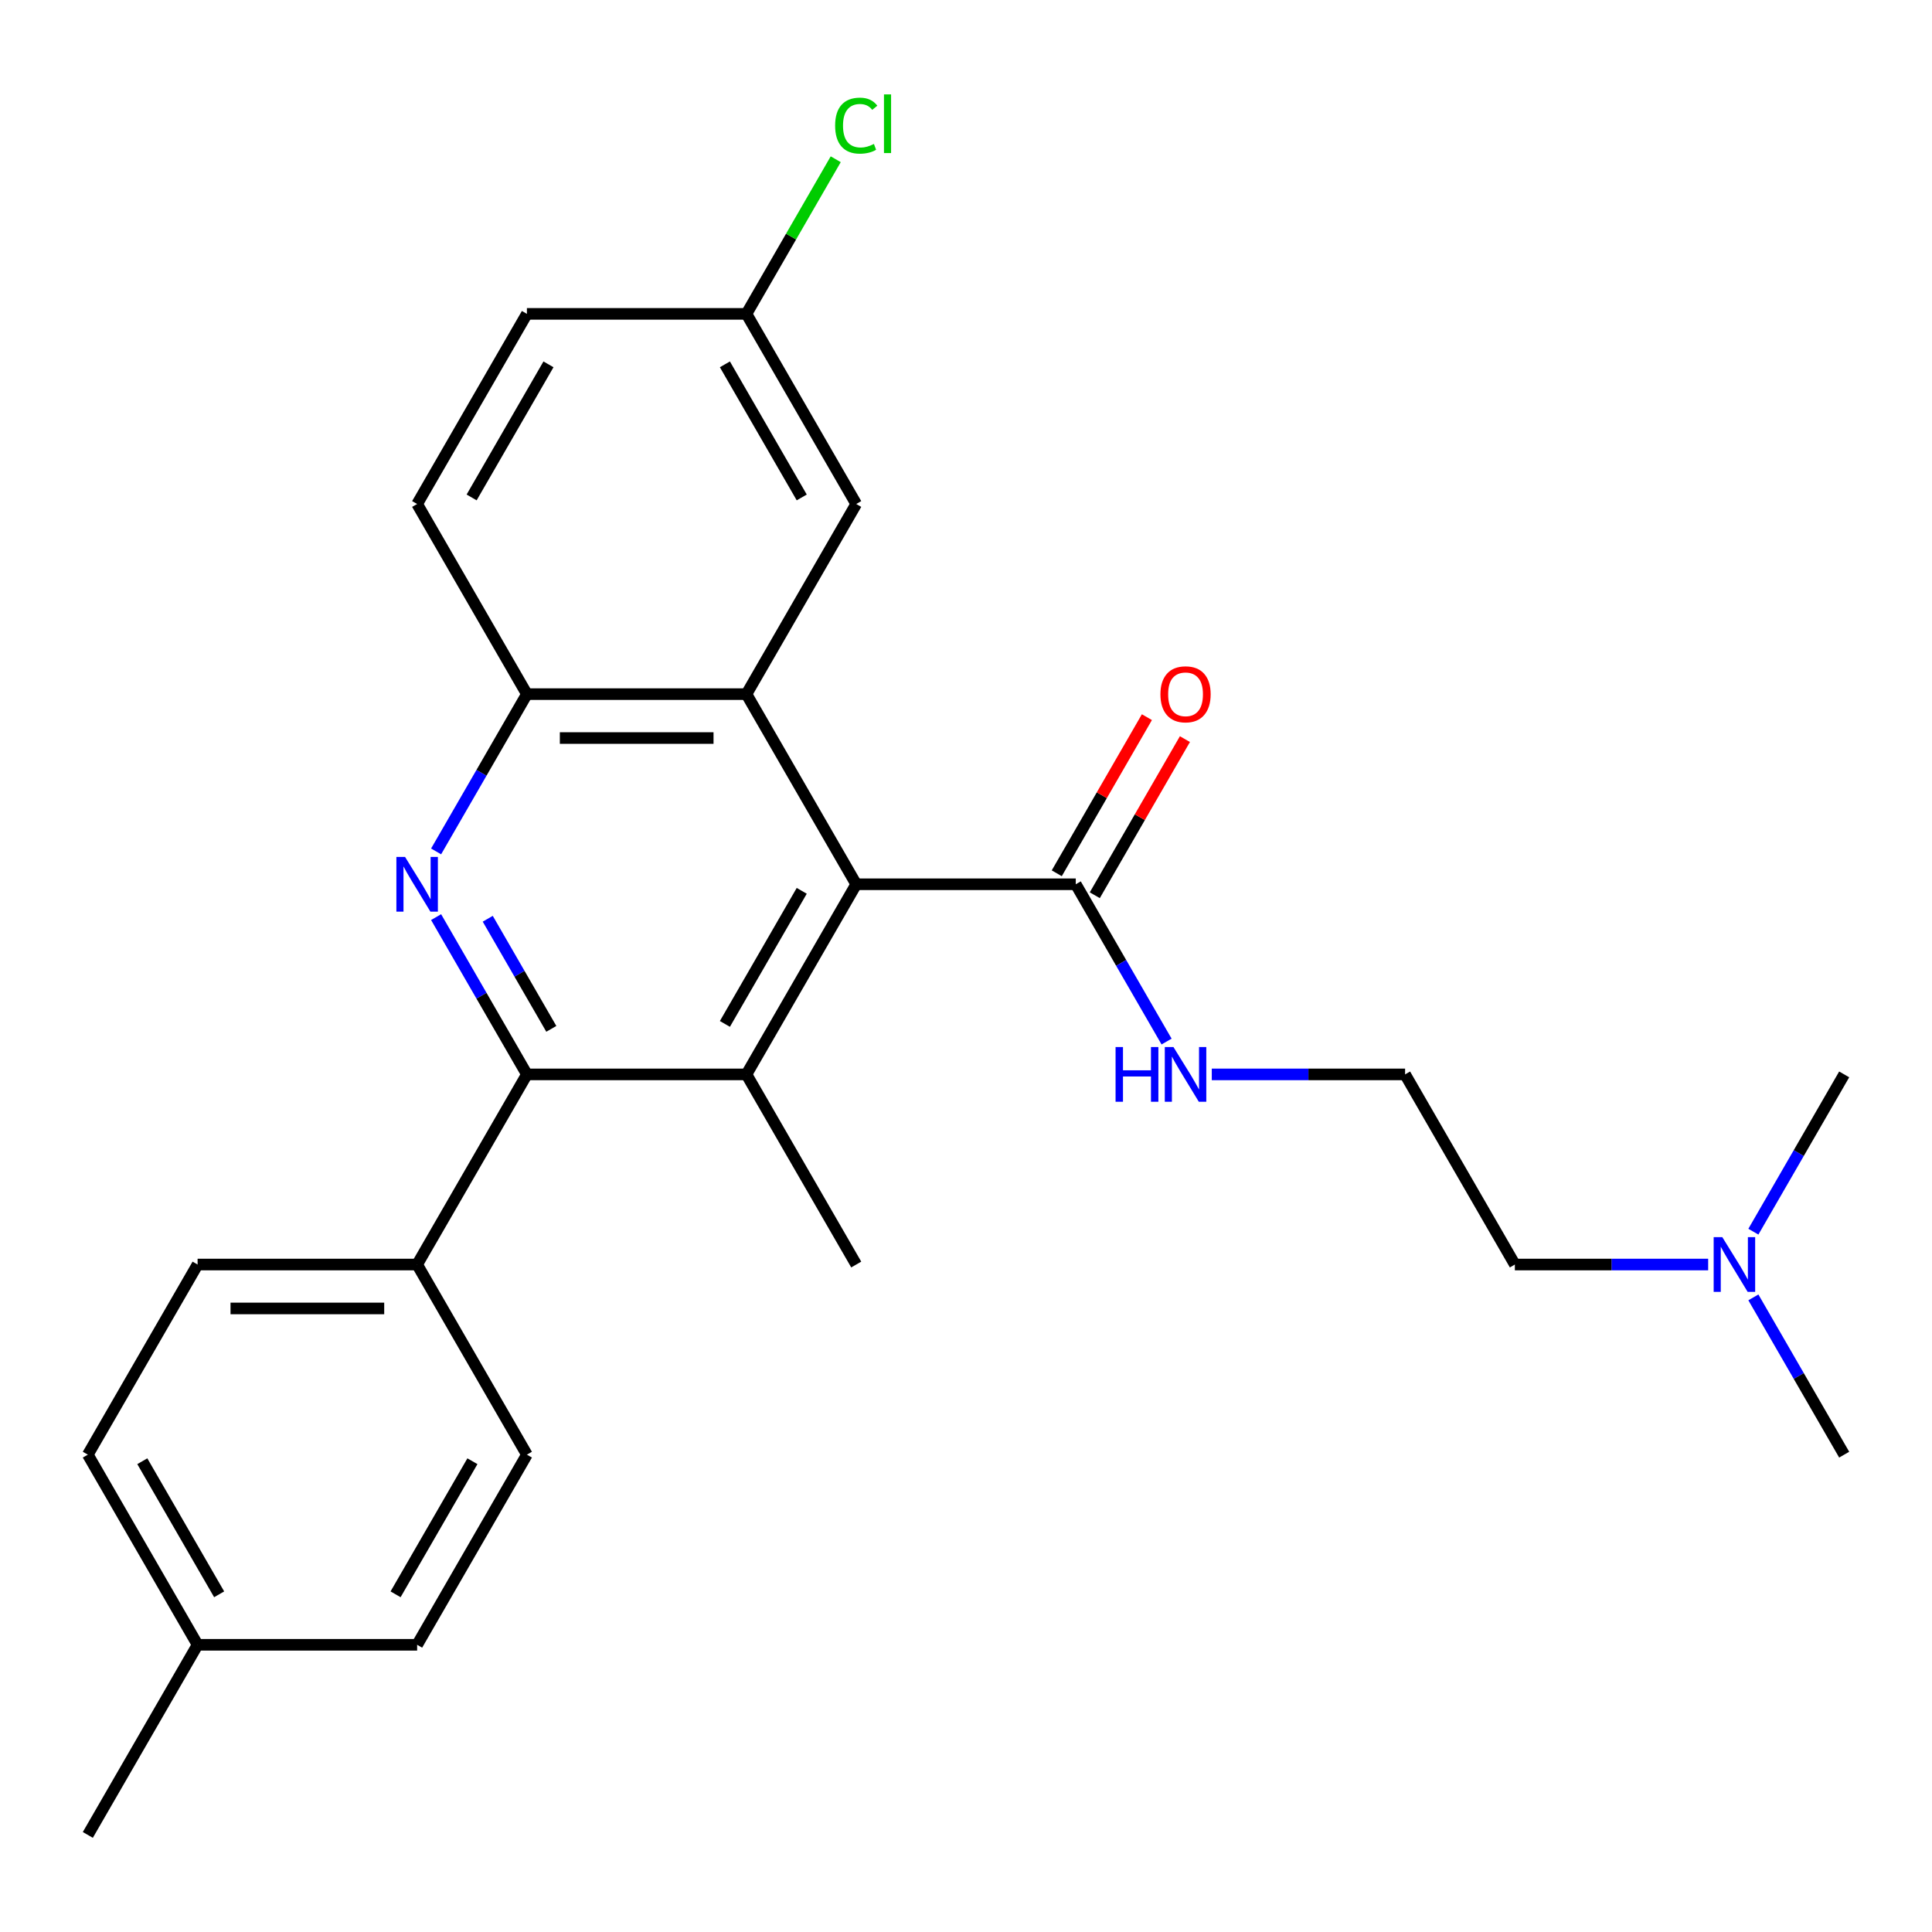 <?xml version='1.0' encoding='iso-8859-1'?>
<svg version='1.1' baseProfile='full'
              xmlns='http://www.w3.org/2000/svg'
                      xmlns:rdkit='http://www.rdkit.org/xml'
                      xmlns:xlink='http://www.w3.org/1999/xlink'
                  xml:space='preserve'
width='1000px' height='1000px' viewBox='0 0 1000 1000'>
<!-- END OF HEADER -->
<rect style='opacity:1.0;fill:#FFFFFF;stroke:none' width='1000' height='1000' x='0' y='0'> </rect>
<path class='bond-1' d='M 225.725,474.695 L 249.226,515.4' style='fill:none;fill-rule:evenodd;stroke:#0000FF;stroke-width:6px;stroke-linecap:butt;stroke-linejoin:miter;stroke-opacity:1' />
<path class='bond-1' d='M 249.226,515.4 L 272.727,556.106' style='fill:none;fill-rule:evenodd;stroke:#000000;stroke-width:6px;stroke-linecap:butt;stroke-linejoin:miter;stroke-opacity:1' />
<path class='bond-1' d='M 252.457,475.543 L 268.908,504.037' style='fill:none;fill-rule:evenodd;stroke:#0000FF;stroke-width:6px;stroke-linecap:butt;stroke-linejoin:miter;stroke-opacity:1' />
<path class='bond-1' d='M 268.908,504.037 L 285.359,532.531' style='fill:none;fill-rule:evenodd;stroke:#000000;stroke-width:6px;stroke-linecap:butt;stroke-linejoin:miter;stroke-opacity:1' />
<path class='bond-4' d='M 225.725,440.693 L 249.226,399.988' style='fill:none;fill-rule:evenodd;stroke:#0000FF;stroke-width:6px;stroke-linecap:butt;stroke-linejoin:miter;stroke-opacity:1' />
<path class='bond-4' d='M 249.226,399.988 L 272.727,359.282' style='fill:none;fill-rule:evenodd;stroke:#000000;stroke-width:6px;stroke-linecap:butt;stroke-linejoin:miter;stroke-opacity:1' />
<path class='bond-0' d='M 443.182,457.694 L 386.364,359.282' style='fill:none;fill-rule:evenodd;stroke:#000000;stroke-width:6px;stroke-linecap:butt;stroke-linejoin:miter;stroke-opacity:1' />
<path class='bond-5' d='M 443.182,457.694 L 556.818,457.694' style='fill:none;fill-rule:evenodd;stroke:#000000;stroke-width:6px;stroke-linecap:butt;stroke-linejoin:miter;stroke-opacity:1' />
<path class='bond-26' d='M 443.182,457.694 L 386.364,556.106' style='fill:none;fill-rule:evenodd;stroke:#000000;stroke-width:6px;stroke-linecap:butt;stroke-linejoin:miter;stroke-opacity:1' />
<path class='bond-26' d='M 414.977,461.092 L 375.204,529.981' style='fill:none;fill-rule:evenodd;stroke:#000000;stroke-width:6px;stroke-linecap:butt;stroke-linejoin:miter;stroke-opacity:1' />
<path class='bond-2' d='M 272.727,556.106 L 386.364,556.106' style='fill:none;fill-rule:evenodd;stroke:#000000;stroke-width:6px;stroke-linecap:butt;stroke-linejoin:miter;stroke-opacity:1' />
<path class='bond-6' d='M 272.727,556.106 L 215.909,654.518' style='fill:none;fill-rule:evenodd;stroke:#000000;stroke-width:6px;stroke-linecap:butt;stroke-linejoin:miter;stroke-opacity:1' />
<path class='bond-15' d='M 386.364,556.106 L 443.182,654.518' style='fill:none;fill-rule:evenodd;stroke:#000000;stroke-width:6px;stroke-linecap:butt;stroke-linejoin:miter;stroke-opacity:1' />
<path class='bond-3' d='M 386.364,359.282 L 272.727,359.282' style='fill:none;fill-rule:evenodd;stroke:#000000;stroke-width:6px;stroke-linecap:butt;stroke-linejoin:miter;stroke-opacity:1' />
<path class='bond-3' d='M 369.318,382.009 L 289.773,382.009' style='fill:none;fill-rule:evenodd;stroke:#000000;stroke-width:6px;stroke-linecap:butt;stroke-linejoin:miter;stroke-opacity:1' />
<path class='bond-7' d='M 386.364,359.282 L 443.182,260.87' style='fill:none;fill-rule:evenodd;stroke:#000000;stroke-width:6px;stroke-linecap:butt;stroke-linejoin:miter;stroke-opacity:1' />
<path class='bond-9' d='M 272.727,359.282 L 215.909,260.87' style='fill:none;fill-rule:evenodd;stroke:#000000;stroke-width:6px;stroke-linecap:butt;stroke-linejoin:miter;stroke-opacity:1' />
<path class='bond-8' d='M 566.659,463.376 L 589.988,422.97' style='fill:none;fill-rule:evenodd;stroke:#000000;stroke-width:6px;stroke-linecap:butt;stroke-linejoin:miter;stroke-opacity:1' />
<path class='bond-8' d='M 589.988,422.97 L 613.316,382.565' style='fill:none;fill-rule:evenodd;stroke:#FF0000;stroke-width:6px;stroke-linecap:butt;stroke-linejoin:miter;stroke-opacity:1' />
<path class='bond-8' d='M 546.977,452.012 L 570.305,411.607' style='fill:none;fill-rule:evenodd;stroke:#000000;stroke-width:6px;stroke-linecap:butt;stroke-linejoin:miter;stroke-opacity:1' />
<path class='bond-8' d='M 570.305,411.607 L 593.633,371.201' style='fill:none;fill-rule:evenodd;stroke:#FF0000;stroke-width:6px;stroke-linecap:butt;stroke-linejoin:miter;stroke-opacity:1' />
<path class='bond-10' d='M 556.818,457.694 L 580.32,498.4' style='fill:none;fill-rule:evenodd;stroke:#000000;stroke-width:6px;stroke-linecap:butt;stroke-linejoin:miter;stroke-opacity:1' />
<path class='bond-10' d='M 580.32,498.4 L 603.821,539.105' style='fill:none;fill-rule:evenodd;stroke:#0000FF;stroke-width:6px;stroke-linecap:butt;stroke-linejoin:miter;stroke-opacity:1' />
<path class='bond-11' d='M 215.909,654.518 L 102.273,654.518' style='fill:none;fill-rule:evenodd;stroke:#000000;stroke-width:6px;stroke-linecap:butt;stroke-linejoin:miter;stroke-opacity:1' />
<path class='bond-11' d='M 198.864,677.245 L 119.318,677.245' style='fill:none;fill-rule:evenodd;stroke:#000000;stroke-width:6px;stroke-linecap:butt;stroke-linejoin:miter;stroke-opacity:1' />
<path class='bond-12' d='M 215.909,654.518 L 272.727,752.93' style='fill:none;fill-rule:evenodd;stroke:#000000;stroke-width:6px;stroke-linecap:butt;stroke-linejoin:miter;stroke-opacity:1' />
<path class='bond-27' d='M 443.182,260.87 L 386.364,162.458' style='fill:none;fill-rule:evenodd;stroke:#000000;stroke-width:6px;stroke-linecap:butt;stroke-linejoin:miter;stroke-opacity:1' />
<path class='bond-27' d='M 414.977,257.472 L 375.204,188.584' style='fill:none;fill-rule:evenodd;stroke:#000000;stroke-width:6px;stroke-linecap:butt;stroke-linejoin:miter;stroke-opacity:1' />
<path class='bond-16' d='M 215.909,260.87 L 272.727,162.458' style='fill:none;fill-rule:evenodd;stroke:#000000;stroke-width:6px;stroke-linecap:butt;stroke-linejoin:miter;stroke-opacity:1' />
<path class='bond-16' d='M 244.114,257.472 L 283.887,188.584' style='fill:none;fill-rule:evenodd;stroke:#000000;stroke-width:6px;stroke-linecap:butt;stroke-linejoin:miter;stroke-opacity:1' />
<path class='bond-21' d='M 627.217,556.106 L 677.245,556.106' style='fill:none;fill-rule:evenodd;stroke:#0000FF;stroke-width:6px;stroke-linecap:butt;stroke-linejoin:miter;stroke-opacity:1' />
<path class='bond-21' d='M 677.245,556.106 L 727.273,556.106' style='fill:none;fill-rule:evenodd;stroke:#000000;stroke-width:6px;stroke-linecap:butt;stroke-linejoin:miter;stroke-opacity:1' />
<path class='bond-17' d='M 102.273,654.518 L 45.455,752.93' style='fill:none;fill-rule:evenodd;stroke:#000000;stroke-width:6px;stroke-linecap:butt;stroke-linejoin:miter;stroke-opacity:1' />
<path class='bond-18' d='M 272.727,752.93 L 215.909,851.342' style='fill:none;fill-rule:evenodd;stroke:#000000;stroke-width:6px;stroke-linecap:butt;stroke-linejoin:miter;stroke-opacity:1' />
<path class='bond-18' d='M 244.522,756.328 L 204.749,825.216' style='fill:none;fill-rule:evenodd;stroke:#000000;stroke-width:6px;stroke-linecap:butt;stroke-linejoin:miter;stroke-opacity:1' />
<path class='bond-13' d='M 386.364,162.458 L 272.727,162.458' style='fill:none;fill-rule:evenodd;stroke:#000000;stroke-width:6px;stroke-linecap:butt;stroke-linejoin:miter;stroke-opacity:1' />
<path class='bond-20' d='M 386.364,162.458 L 409.467,122.443' style='fill:none;fill-rule:evenodd;stroke:#000000;stroke-width:6px;stroke-linecap:butt;stroke-linejoin:miter;stroke-opacity:1' />
<path class='bond-20' d='M 409.467,122.443 L 432.57,82.427' style='fill:none;fill-rule:evenodd;stroke:#00CC00;stroke-width:6px;stroke-linecap:butt;stroke-linejoin:miter;stroke-opacity:1' />
<path class='bond-14' d='M 884.146,654.518 L 834.119,654.518' style='fill:none;fill-rule:evenodd;stroke:#0000FF;stroke-width:6px;stroke-linecap:butt;stroke-linejoin:miter;stroke-opacity:1' />
<path class='bond-14' d='M 834.119,654.518 L 784.091,654.518' style='fill:none;fill-rule:evenodd;stroke:#000000;stroke-width:6px;stroke-linecap:butt;stroke-linejoin:miter;stroke-opacity:1' />
<path class='bond-23' d='M 907.543,671.519 L 931.044,712.224' style='fill:none;fill-rule:evenodd;stroke:#0000FF;stroke-width:6px;stroke-linecap:butt;stroke-linejoin:miter;stroke-opacity:1' />
<path class='bond-23' d='M 931.044,712.224 L 954.545,752.93' style='fill:none;fill-rule:evenodd;stroke:#000000;stroke-width:6px;stroke-linecap:butt;stroke-linejoin:miter;stroke-opacity:1' />
<path class='bond-24' d='M 907.543,637.517 L 931.044,596.812' style='fill:none;fill-rule:evenodd;stroke:#0000FF;stroke-width:6px;stroke-linecap:butt;stroke-linejoin:miter;stroke-opacity:1' />
<path class='bond-24' d='M 931.044,596.812 L 954.545,556.106' style='fill:none;fill-rule:evenodd;stroke:#000000;stroke-width:6px;stroke-linecap:butt;stroke-linejoin:miter;stroke-opacity:1' />
<path class='bond-28' d='M 45.455,752.93 L 102.273,851.342' style='fill:none;fill-rule:evenodd;stroke:#000000;stroke-width:6px;stroke-linecap:butt;stroke-linejoin:miter;stroke-opacity:1' />
<path class='bond-28' d='M 73.66,756.328 L 113.432,825.216' style='fill:none;fill-rule:evenodd;stroke:#000000;stroke-width:6px;stroke-linecap:butt;stroke-linejoin:miter;stroke-opacity:1' />
<path class='bond-19' d='M 215.909,851.342 L 102.273,851.342' style='fill:none;fill-rule:evenodd;stroke:#000000;stroke-width:6px;stroke-linecap:butt;stroke-linejoin:miter;stroke-opacity:1' />
<path class='bond-25' d='M 102.273,851.342 L 45.455,949.754' style='fill:none;fill-rule:evenodd;stroke:#000000;stroke-width:6px;stroke-linecap:butt;stroke-linejoin:miter;stroke-opacity:1' />
<path class='bond-22' d='M 727.273,556.106 L 784.091,654.518' style='fill:none;fill-rule:evenodd;stroke:#000000;stroke-width:6px;stroke-linecap:butt;stroke-linejoin:miter;stroke-opacity:1' />
<path  class='atom-0' d='M 209.649 443.534
L 218.929 458.534
Q 219.849 460.014, 221.329 462.694
Q 222.809 465.374, 222.889 465.534
L 222.889 443.534
L 226.649 443.534
L 226.649 471.854
L 222.769 471.854
L 212.809 455.454
Q 211.649 453.534, 210.409 451.334
Q 209.209 449.134, 208.849 448.454
L 208.849 471.854
L 205.169 471.854
L 205.169 443.534
L 209.649 443.534
' fill='#0000FF'/>
<path  class='atom-9' d='M 600.636 359.362
Q 600.636 352.562, 603.996 348.762
Q 607.356 344.962, 613.636 344.962
Q 619.916 344.962, 623.276 348.762
Q 626.636 352.562, 626.636 359.362
Q 626.636 366.242, 623.236 370.162
Q 619.836 374.042, 613.636 374.042
Q 607.396 374.042, 603.996 370.162
Q 600.636 366.282, 600.636 359.362
M 613.636 370.842
Q 617.956 370.842, 620.276 367.962
Q 622.636 365.042, 622.636 359.362
Q 622.636 353.802, 620.276 351.002
Q 617.956 348.162, 613.636 348.162
Q 609.316 348.162, 606.956 350.962
Q 604.636 353.762, 604.636 359.362
Q 604.636 365.082, 606.956 367.962
Q 609.316 370.842, 613.636 370.842
' fill='#FF0000'/>
<path  class='atom-11' d='M 577.416 541.946
L 581.256 541.946
L 581.256 553.986
L 595.736 553.986
L 595.736 541.946
L 599.576 541.946
L 599.576 570.266
L 595.736 570.266
L 595.736 557.186
L 581.256 557.186
L 581.256 570.266
L 577.416 570.266
L 577.416 541.946
' fill='#0000FF'/>
<path  class='atom-11' d='M 607.376 541.946
L 616.656 556.946
Q 617.576 558.426, 619.056 561.106
Q 620.536 563.786, 620.616 563.946
L 620.616 541.946
L 624.376 541.946
L 624.376 570.266
L 620.496 570.266
L 610.536 553.866
Q 609.376 551.946, 608.136 549.746
Q 606.936 547.546, 606.576 546.866
L 606.576 570.266
L 602.896 570.266
L 602.896 541.946
L 607.376 541.946
' fill='#0000FF'/>
<path  class='atom-15' d='M 891.467 640.358
L 900.747 655.358
Q 901.667 656.838, 903.147 659.518
Q 904.627 662.198, 904.707 662.358
L 904.707 640.358
L 908.467 640.358
L 908.467 668.678
L 904.587 668.678
L 894.627 652.278
Q 893.467 650.358, 892.227 648.158
Q 891.027 645.958, 890.667 645.278
L 890.667 668.678
L 886.987 668.678
L 886.987 640.358
L 891.467 640.358
' fill='#0000FF'/>
<path  class='atom-21' d='M 432.262 65.026
Q 432.262 57.986, 435.542 54.306
Q 438.862 50.586, 445.142 50.586
Q 450.982 50.586, 454.102 54.706
L 451.462 56.866
Q 449.182 53.866, 445.142 53.866
Q 440.862 53.866, 438.582 56.746
Q 436.342 59.586, 436.342 65.026
Q 436.342 70.626, 438.662 73.506
Q 441.022 76.386, 445.582 76.386
Q 448.702 76.386, 452.342 74.506
L 453.462 77.506
Q 451.982 78.466, 449.742 79.026
Q 447.502 79.586, 445.022 79.586
Q 438.862 79.586, 435.542 75.826
Q 432.262 72.066, 432.262 65.026
' fill='#00CC00'/>
<path  class='atom-21' d='M 457.542 48.866
L 461.222 48.866
L 461.222 79.226
L 457.542 79.226
L 457.542 48.866
' fill='#00CC00'/>
</svg>
